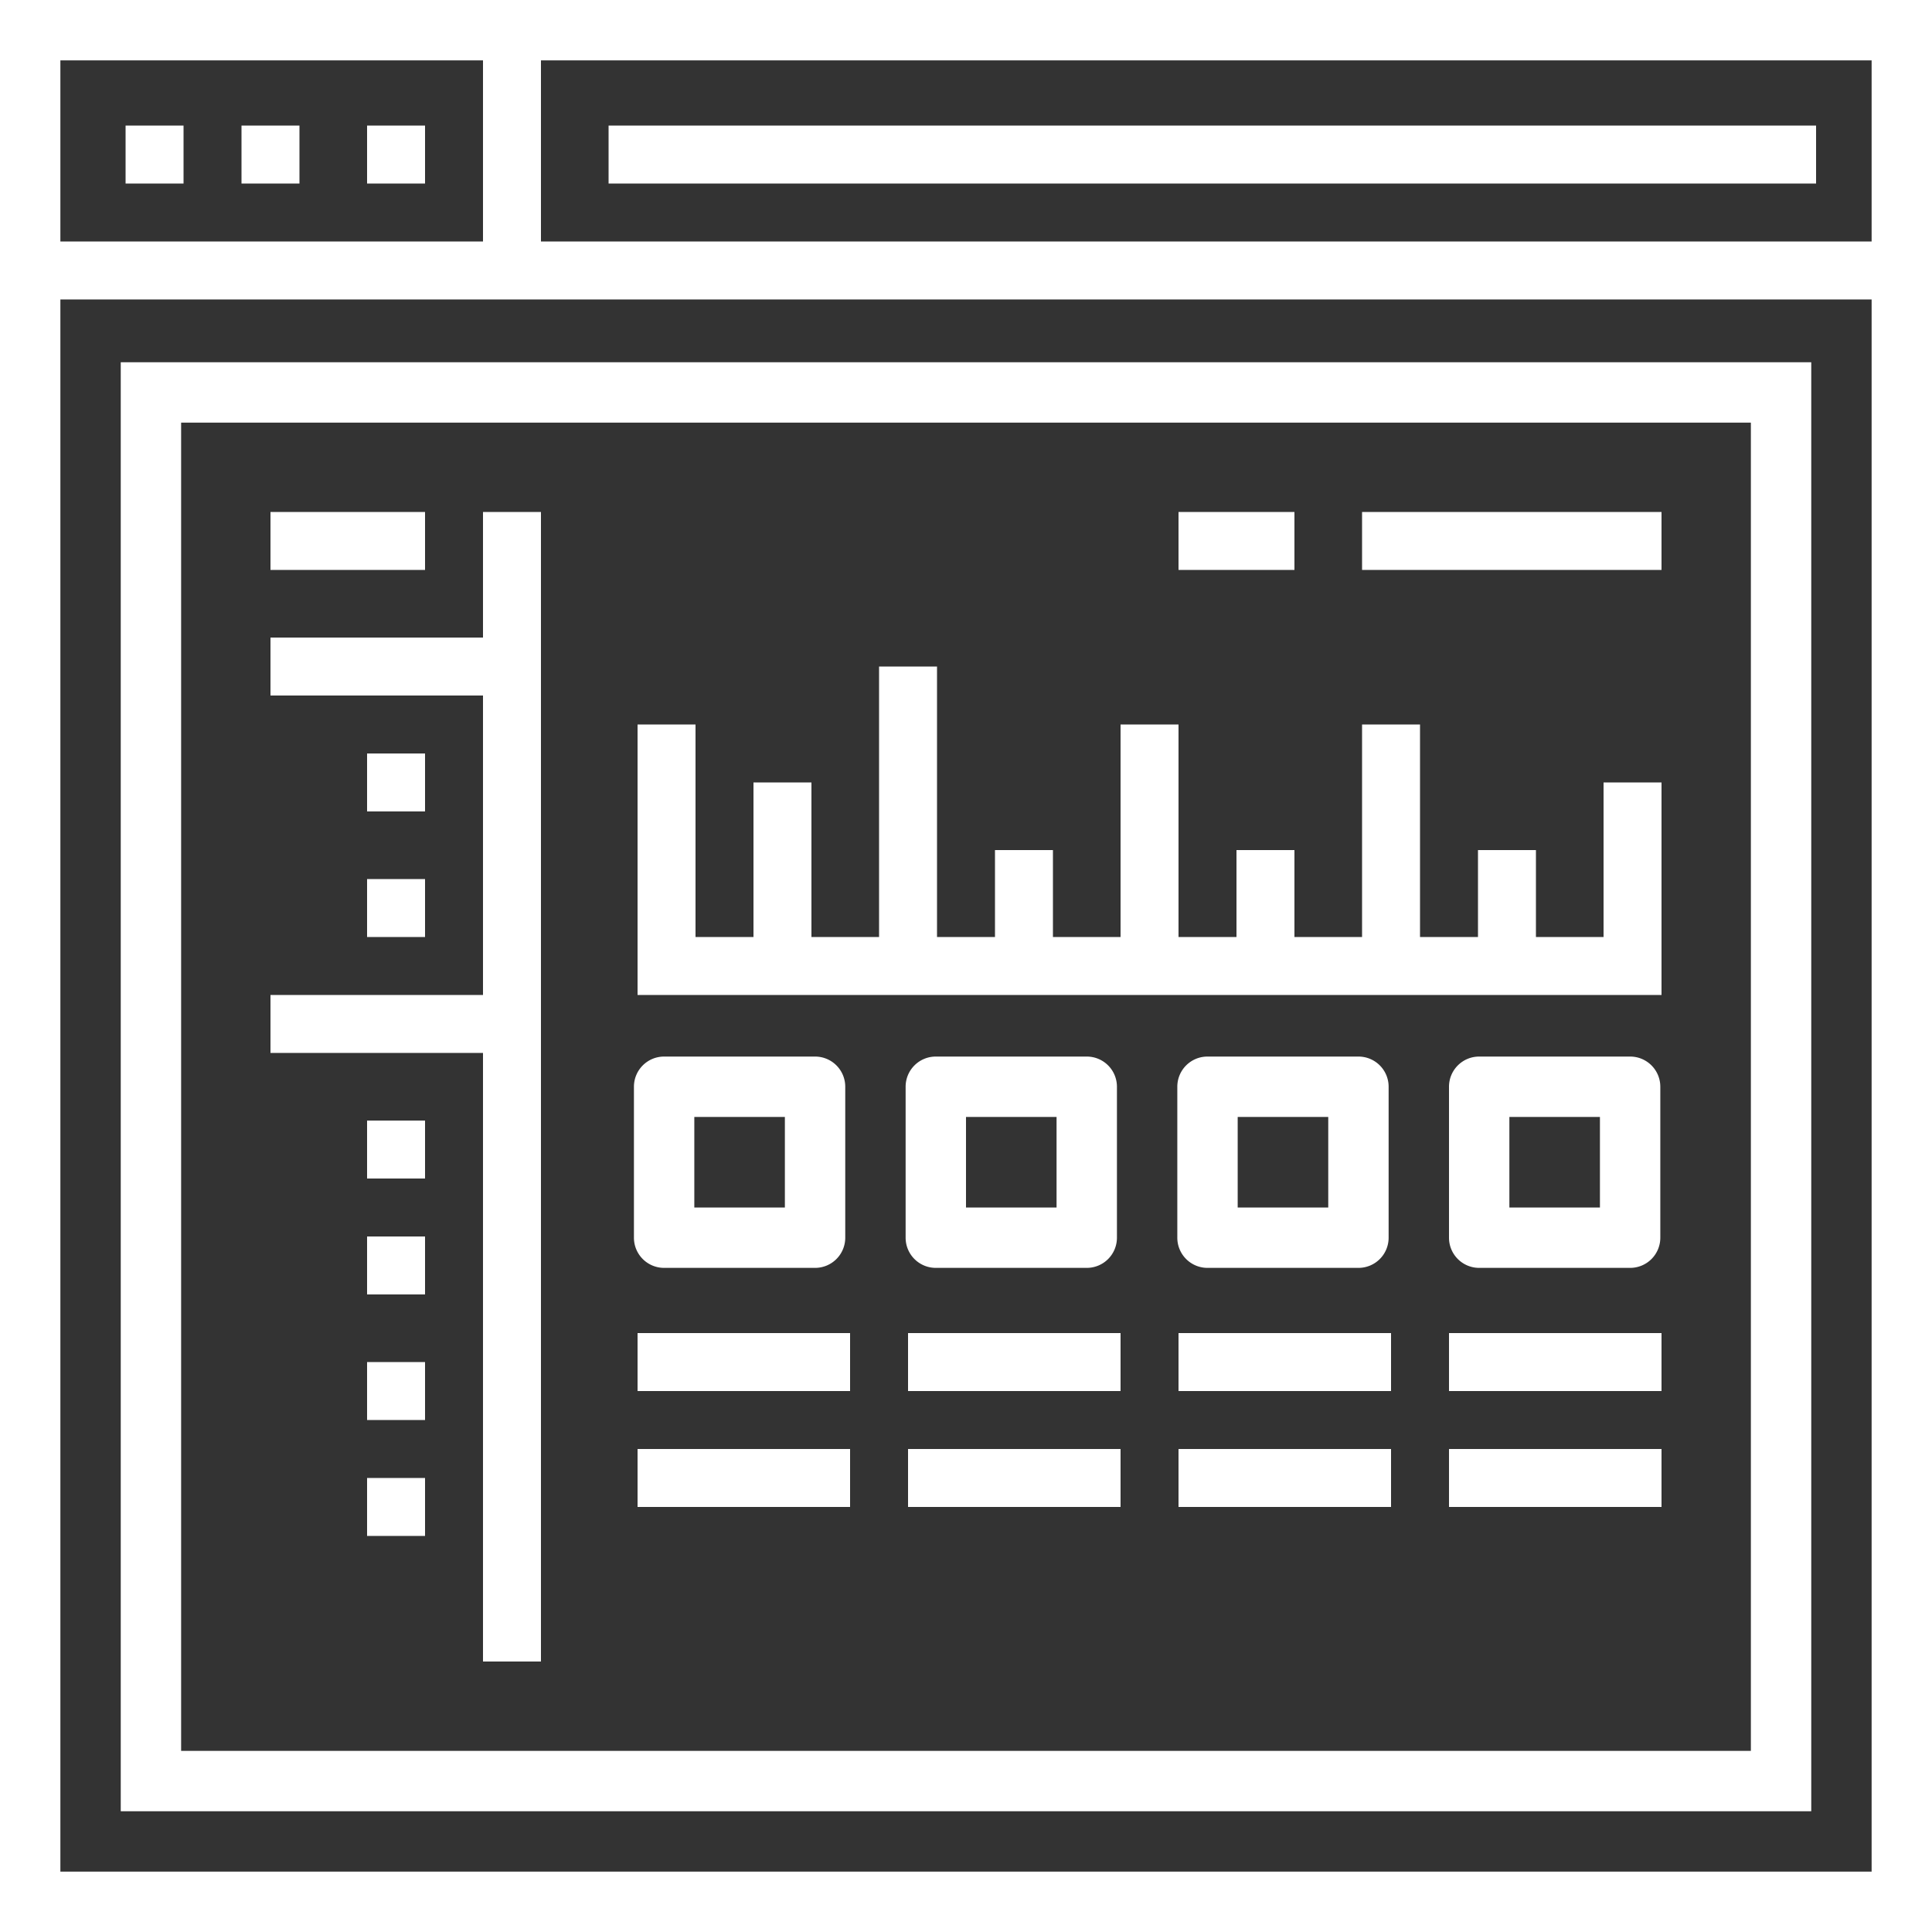 <?xml version="1.0"?>
<svg xmlns="http://www.w3.org/2000/svg" width="80" height="80" viewBox="0 0 200 200">
  <rect x="0" y="0" width="200" height="200" fill="#333333" stroke="none"/>
  <g id="icon-data-white" transform="translate(-479 -256)">
    <g id="Gruppe_344" data-name="Gruppe 344" transform="translate(479 256)">
      <path id="Pfad_3659" data-name="Pfad 3659" d="M679,456H479V256H679Zm-193.75-6.25h187.5V262.25H485.25Z" transform="translate(-479 -256)" fill="#fff"/>
    </g>
    <g id="Gruppe_345" data-name="Gruppe 345" transform="translate(482.125 281)">
      <rect id="Rechteck_554" data-name="Rechteck 554" width="194" height="6" transform="translate(-0.125)" fill="#fff"/>
    </g>
    <g id="Gruppe_346" data-name="Gruppe 346" transform="translate(491.5 268.5)">
      <rect id="Rechteck_555" data-name="Rechteck 555" width="6" height="6" transform="translate(0.5 0.5)" fill="#fff"/>
    </g>
    <g id="Gruppe_347" data-name="Gruppe 347" transform="translate(504 268.5)">
      <rect id="Rechteck_556" data-name="Rechteck 556" width="6" height="6" transform="translate(0 0.5)" fill="#fff"/>
    </g>
    <g id="Gruppe_348" data-name="Gruppe 348" transform="translate(516.5 268.5)">
      <rect id="Rechteck_557" data-name="Rechteck 557" width="6" height="6" transform="translate(0.5 0.5)" fill="#fff"/>
    </g>
    <g id="Gruppe_349" data-name="Gruppe 349" transform="translate(529 259.125)">
      <rect id="Rechteck_558" data-name="Rechteck 558" width="6" height="25" transform="translate(0 -0.125)" fill="#fff"/>
    </g>
    <g id="Gruppe_350" data-name="Gruppe 350" transform="translate(541.5 268.5)">
      <rect id="Rechteck_559" data-name="Rechteck 559" width="125" height="6" transform="translate(0.5 0.5)" fill="#fff"/>
    </g>
    <g id="Gruppe_351" data-name="Gruppe 351" transform="translate(491.5 293.5)">
      <path id="Pfad_3660" data-name="Pfad 3660" d="M658,418H483V268H658Zm-168.75-6.25h162.5V274.25H489.25Z" transform="translate(-483 -268)" fill="#fff"/>
    </g>
    <g id="Gruppe_352" data-name="Gruppe 352" transform="translate(529 309.125)">
      <rect id="Rechteck_560" data-name="Rechteck 560" width="6" height="119" transform="translate(0 -0.125)" fill="#fff"/>
    </g>
    <g id="Gruppe_353" data-name="Gruppe 353" transform="translate(507.125 309.125)">
      <rect id="Rechteck_561" data-name="Rechteck 561" width="16" height="6" transform="translate(-0.125 -0.125)" fill="#fff"/>
    </g>
    <g id="Gruppe_354" data-name="Gruppe 354" transform="translate(507.125 321.625)">
      <rect id="Rechteck_562" data-name="Rechteck 562" width="25" height="6" transform="translate(-0.125 0.375)" fill="#fff"/>
    </g>
    <g id="Gruppe_355" data-name="Gruppe 355" transform="translate(516.5 334.125)">
      <rect id="Rechteck_563" data-name="Rechteck 563" width="6" height="6" transform="translate(0.5 -0.125)" fill="#fff"/>
    </g>
    <g id="Gruppe_356" data-name="Gruppe 356" transform="translate(516.5 346.625)">
      <rect id="Rechteck_564" data-name="Rechteck 564" width="6" height="6" transform="translate(0.5 0.375)" fill="#fff"/>
    </g>
    <g id="Gruppe_357" data-name="Gruppe 357" transform="translate(507.125 359.125)">
      <rect id="Rechteck_565" data-name="Rechteck 565" width="25" height="6" transform="translate(-0.125 -0.125)" fill="#fff"/>
    </g>
    <g id="Gruppe_358" data-name="Gruppe 358" transform="translate(516.5 384.125)">
      <rect id="Rechteck_566" data-name="Rechteck 566" width="6" height="6" transform="translate(0.5 -0.125)" fill="#fff"/>
    </g>
    <g id="Gruppe_359" data-name="Gruppe 359" transform="translate(516.5 371.625)">
      <rect id="Rechteck_567" data-name="Rechteck 567" width="6" height="6" transform="translate(0.5 0.375)" fill="#fff"/>
    </g>
    <g id="Gruppe_360" data-name="Gruppe 360" transform="translate(516.5 396.625)">
      <rect id="Rechteck_568" data-name="Rechteck 568" width="6" height="6" transform="translate(0.5 0.375)" fill="#fff"/>
    </g>
    <g id="Gruppe_361" data-name="Gruppe 361" transform="translate(516.5 409.125)">
      <rect id="Rechteck_569" data-name="Rechteck 569" width="6" height="6" transform="translate(0.5 -0.125)" fill="#fff"/>
    </g>
    <g id="Gruppe_362" data-name="Gruppe 362" transform="translate(544.625 352.875)">
      <rect id="Rechteck_570" data-name="Rechteck 570" width="106" height="6" transform="translate(0.375 0.125)" fill="#fff"/>
    </g>
    <g id="Gruppe_363" data-name="Gruppe 363" transform="translate(544.625 331)">
      <rect id="Rechteck_571" data-name="Rechteck 571" width="6" height="25" transform="translate(0.375 0)" fill="#fff"/>
    </g>
    <g id="Gruppe_364" data-name="Gruppe 364" transform="translate(557.125 337.25)">
      <rect id="Rechteck_572" data-name="Rechteck 572" width="6" height="19" transform="translate(-0.125 -0.25)" fill="#fff"/>
    </g>
    <g id="Gruppe_365" data-name="Gruppe 365" transform="translate(582.125 343.5)">
      <rect id="Rechteck_573" data-name="Rechteck 573" width="6" height="12" transform="translate(-0.125 0.5)" fill="#fff"/>
    </g>
    <g id="Gruppe_366" data-name="Gruppe 366" transform="translate(594.625 331)">
      <rect id="Rechteck_574" data-name="Rechteck 574" width="6" height="25" transform="translate(0.375 0)" fill="#fff"/>
    </g>
    <g id="Gruppe_367" data-name="Gruppe 367" transform="translate(607.125 343.5)">
      <rect id="Rechteck_575" data-name="Rechteck 575" width="6" height="12" transform="translate(-0.125 0.5)" fill="#fff"/>
    </g>
    <g id="Gruppe_368" data-name="Gruppe 368" transform="translate(619.625 331)">
      <rect id="Rechteck_576" data-name="Rechteck 576" width="6" height="25" transform="translate(0.375 0)" fill="#fff"/>
    </g>
    <g id="Gruppe_369" data-name="Gruppe 369" transform="translate(632.125 343.5)">
      <rect id="Rechteck_577" data-name="Rechteck 577" width="6" height="12" transform="translate(-0.125 0.5)" fill="#fff"/>
    </g>
    <g id="Gruppe_370" data-name="Gruppe 370" transform="translate(644.625 337.25)">
      <rect id="Rechteck_578" data-name="Rechteck 578" width="6" height="19" transform="translate(0.375 -0.25)" fill="#fff"/>
    </g>
    <g id="Gruppe_371" data-name="Gruppe 371" transform="translate(569.625 324.75)">
      <rect id="Rechteck_579" data-name="Rechteck 579" width="6" height="31" transform="translate(0.375 0.25)" fill="#fff"/>
    </g>
    <g id="Gruppe_372" data-name="Gruppe 372" transform="translate(544.625 365.375)">
      <path id="Pfad_3661" data-name="Pfad 3661" d="M518.75,312.875H503.125A3.122,3.122,0,0,1,500,309.75V294.125A3.122,3.122,0,0,1,503.125,291H518.75a3.122,3.122,0,0,1,3.125,3.125V309.75A3.122,3.122,0,0,1,518.75,312.875Zm-12.5-6.25h9.375V297.25H506.25Z" transform="translate(-500 -291)" fill="#fff"/>
    </g>
    <g id="Gruppe_373" data-name="Gruppe 373" transform="translate(572.75 365.375)">
      <path id="Pfad_3662" data-name="Pfad 3662" d="M527.75,312.875H512.125A3.122,3.122,0,0,1,509,309.75V294.125A3.122,3.122,0,0,1,512.125,291H527.75a3.122,3.122,0,0,1,3.125,3.125V309.75A3.122,3.122,0,0,1,527.75,312.875Zm-12.5-6.25h9.375V297.25H515.25Z" transform="translate(-509 -291)" fill="#fff"/>
    </g>
    <g id="Gruppe_374" data-name="Gruppe 374" transform="translate(600.875 365.375)">
      <path id="Pfad_3663" data-name="Pfad 3663" d="M536.75,312.875H521.125A3.122,3.122,0,0,1,518,309.75V294.125A3.122,3.122,0,0,1,521.125,291H536.75a3.122,3.122,0,0,1,3.125,3.125V309.75A3.122,3.122,0,0,1,536.75,312.875Zm-12.5-6.25h9.375V297.25H524.25Z" transform="translate(-518 -291)" fill="#fff"/>
    </g>
    <g id="Gruppe_375" data-name="Gruppe 375" transform="translate(629 365.375)">
      <path id="Pfad_3664" data-name="Pfad 3664" d="M545.75,312.875H530.125A3.122,3.122,0,0,1,527,309.75V294.125A3.122,3.122,0,0,1,530.125,291H545.75a3.122,3.122,0,0,1,3.125,3.125V309.75A3.122,3.122,0,0,1,545.75,312.875Zm-12.5-6.25h9.375V297.25H533.25Z" transform="translate(-527 -291)" fill="#fff"/>
    </g>
    <g id="Gruppe_376" data-name="Gruppe 376" transform="translate(619.625 309.125)">
      <rect id="Rechteck_580" data-name="Rechteck 580" width="31" height="6" transform="translate(0.375 -0.125)" fill="#fff"/>
    </g>
    <g id="Gruppe_377" data-name="Gruppe 377" transform="translate(600.875 309.125)">
      <rect id="Rechteck_581" data-name="Rechteck 581" width="12" height="6" transform="translate(0.125 -0.125)" fill="#fff"/>
    </g>
    <g id="Gruppe_378" data-name="Gruppe 378" transform="translate(544.625 393.5)">
      <rect id="Rechteck_582" data-name="Rechteck 582" width="22" height="6" transform="translate(0.375 0.5)" fill="#fff"/>
    </g>
    <g id="Gruppe_379" data-name="Gruppe 379" transform="translate(544.625 406)">
      <rect id="Rechteck_583" data-name="Rechteck 583" width="22" height="6" transform="translate(0.375 0)" fill="#fff"/>
    </g>
    <g id="Gruppe_380" data-name="Gruppe 380" transform="translate(572.75 393.5)">
      <rect id="Rechteck_584" data-name="Rechteck 584" width="22" height="6" transform="translate(0.25 0.5)" fill="#fff"/>
    </g>
    <g id="Gruppe_381" data-name="Gruppe 381" transform="translate(572.75 406)">
      <rect id="Rechteck_585" data-name="Rechteck 585" width="22" height="6" transform="translate(0.25 0)" fill="#fff"/>
    </g>
    <g id="Gruppe_382" data-name="Gruppe 382" transform="translate(600.875 393.5)">
      <rect id="Rechteck_586" data-name="Rechteck 586" width="22" height="6" transform="translate(0.125 0.5)" fill="#fff"/>
    </g>
    <g id="Gruppe_383" data-name="Gruppe 383" transform="translate(600.875 406)">
      <rect id="Rechteck_587" data-name="Rechteck 587" width="22" height="6" transform="translate(0.125 0)" fill="#fff"/>
    </g>
    <g id="Gruppe_384" data-name="Gruppe 384" transform="translate(629 393.5)">
      <rect id="Rechteck_588" data-name="Rechteck 588" width="22" height="6" transform="translate(0 0.5)" fill="#fff"/>
    </g>
    <g id="Gruppe_385" data-name="Gruppe 385" transform="translate(629 406)">
      <rect id="Rechteck_589" data-name="Rechteck 589" width="22" height="6" transform="translate(0 0)" fill="#fff"/>
    </g>
  </g>
</svg>
